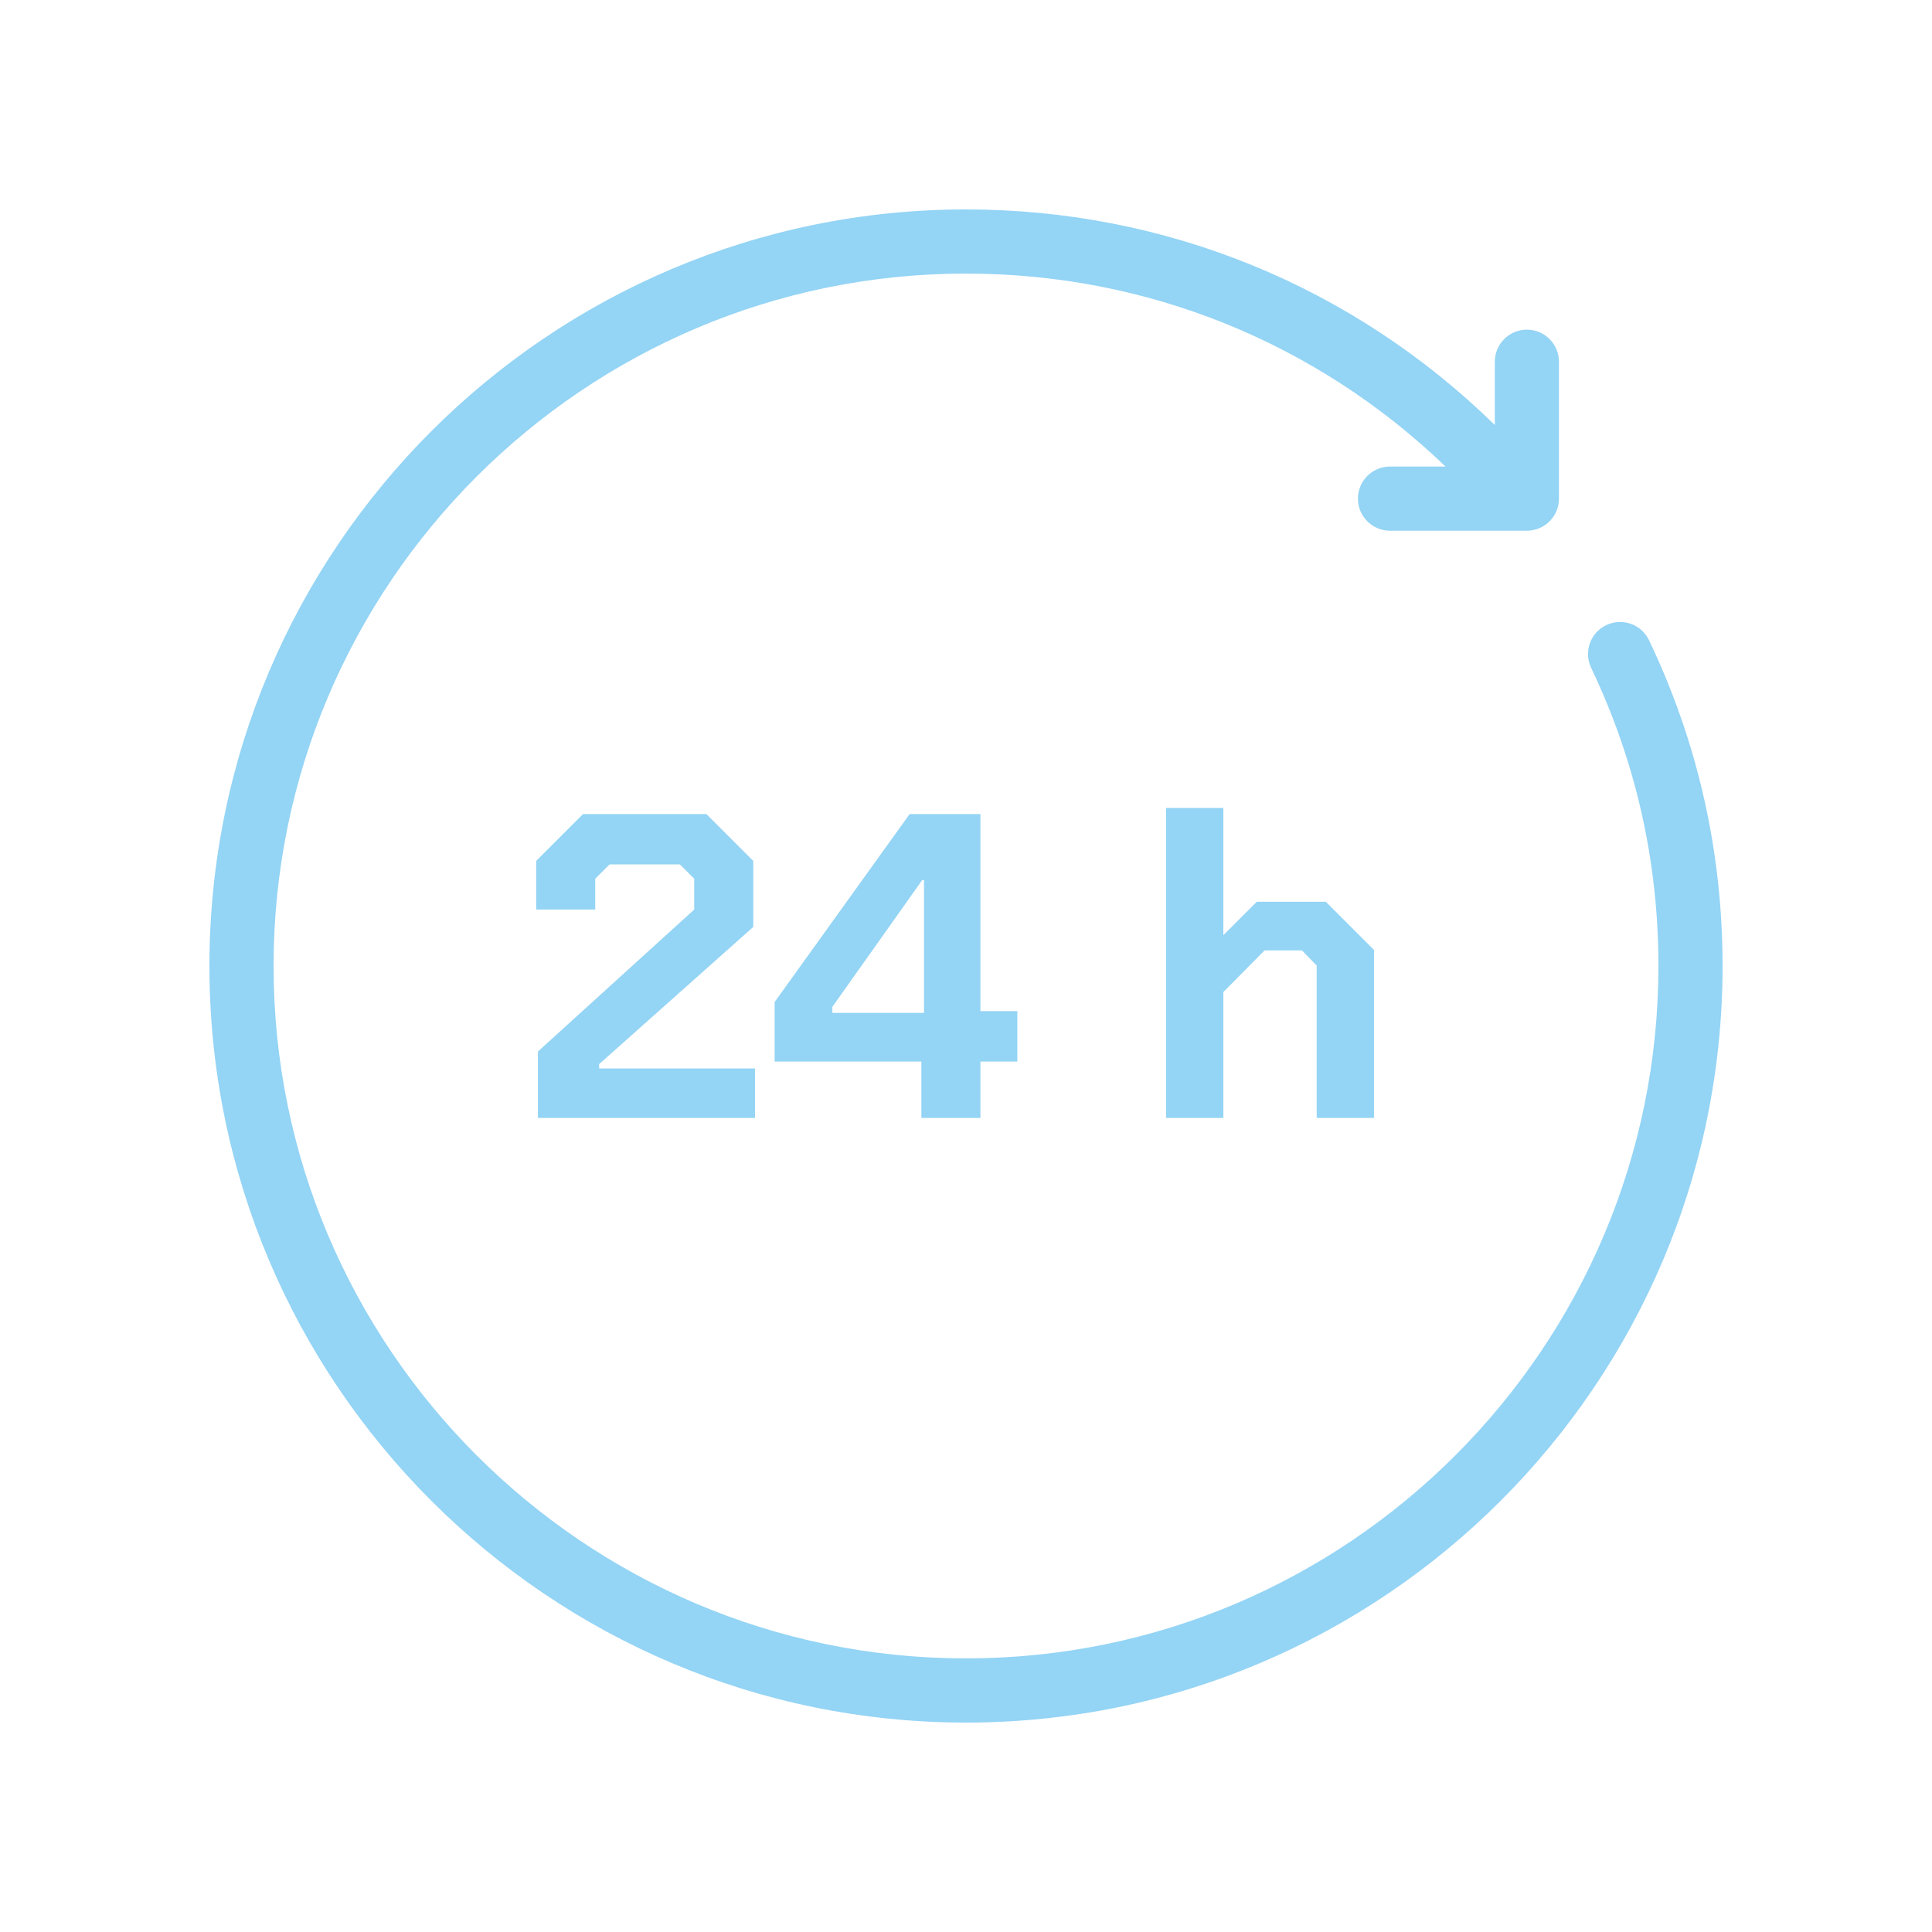 <svg width="178" height="178" viewBox="0 0 178 178" fill="none" xmlns="http://www.w3.org/2000/svg">
<g filter="url(#filter0_b_101_73)">
<circle cx="89" cy="89" r="86" fill="white" fill-opacity="0.16"/>
</g>
<path d="M151.929 58.987C151.227 57.513 149.461 56.891 147.99 57.593C146.516 58.295 145.894 60.061 146.596 61.532C150.709 70.14 152.795 79.38 152.795 88.996C152.795 124.172 124.176 152.791 89 152.791C53.824 152.791 25.205 124.172 25.205 88.996C25.205 53.821 53.824 25.205 89 25.205C105.608 25.205 121.242 31.512 133.18 42.984H128.063C126.432 42.984 125.108 44.309 125.108 45.939C125.108 47.57 126.432 48.894 128.063 48.894H140.676C142.306 48.894 143.631 47.57 143.631 45.939V33.326C143.631 31.696 142.306 30.371 140.676 30.371C139.045 30.371 137.721 31.696 137.721 33.326V39.157C124.621 26.345 107.353 19.295 89 19.295C50.563 19.295 19.295 50.563 19.295 89C19.295 127.437 50.563 158.705 89 158.705C127.437 158.705 158.705 127.437 158.705 89C158.705 78.494 156.424 68.398 151.929 58.987Z" fill="#94D4F5"/>
<path d="M49.56 96.88L63.96 83.8V80.96L62.64 79.64H56.16L54.84 80.96V83.8H49.4V79.32L53.72 75H65.08L69.4 79.32V85.4L55.2 98.04V98.44H69.56V103H49.56V96.88Z" fill="#94D4F5"/>
<path d="M84.889 97.8H71.369V92.32L83.809 75H90.329V93.16H93.729V97.8H90.329V103H84.889V97.8ZM85.129 93.32V81.08H84.969L76.689 92.76V93.32H85.129Z" fill="#94D4F5"/>
<path d="M107.431 74.44H112.711V86.16L115.791 83.08H122.151L126.591 87.52V103H121.311V88.96L119.951 87.56H116.511L112.711 91.4V103H107.431V74.44Z" fill="#94D4F5"/>
<defs>
<filter id="filter0_b_101_73" x="-5" y="-5" width="188" height="188" filterUnits="userSpaceOnUse" color-interpolation-filters="sRGB">
<feFlood flood-opacity="0" result="BackgroundImageFix"/>
<feGaussianBlur in="BackgroundImageFix" stdDeviation="4"/>
<feComposite in2="SourceAlpha" operator="in" result="effect1_backgroundBlur_101_73"/>
<feBlend mode="normal" in="SourceGraphic" in2="effect1_backgroundBlur_101_73" result="shape"/>
</filter>
</defs>
</svg>
